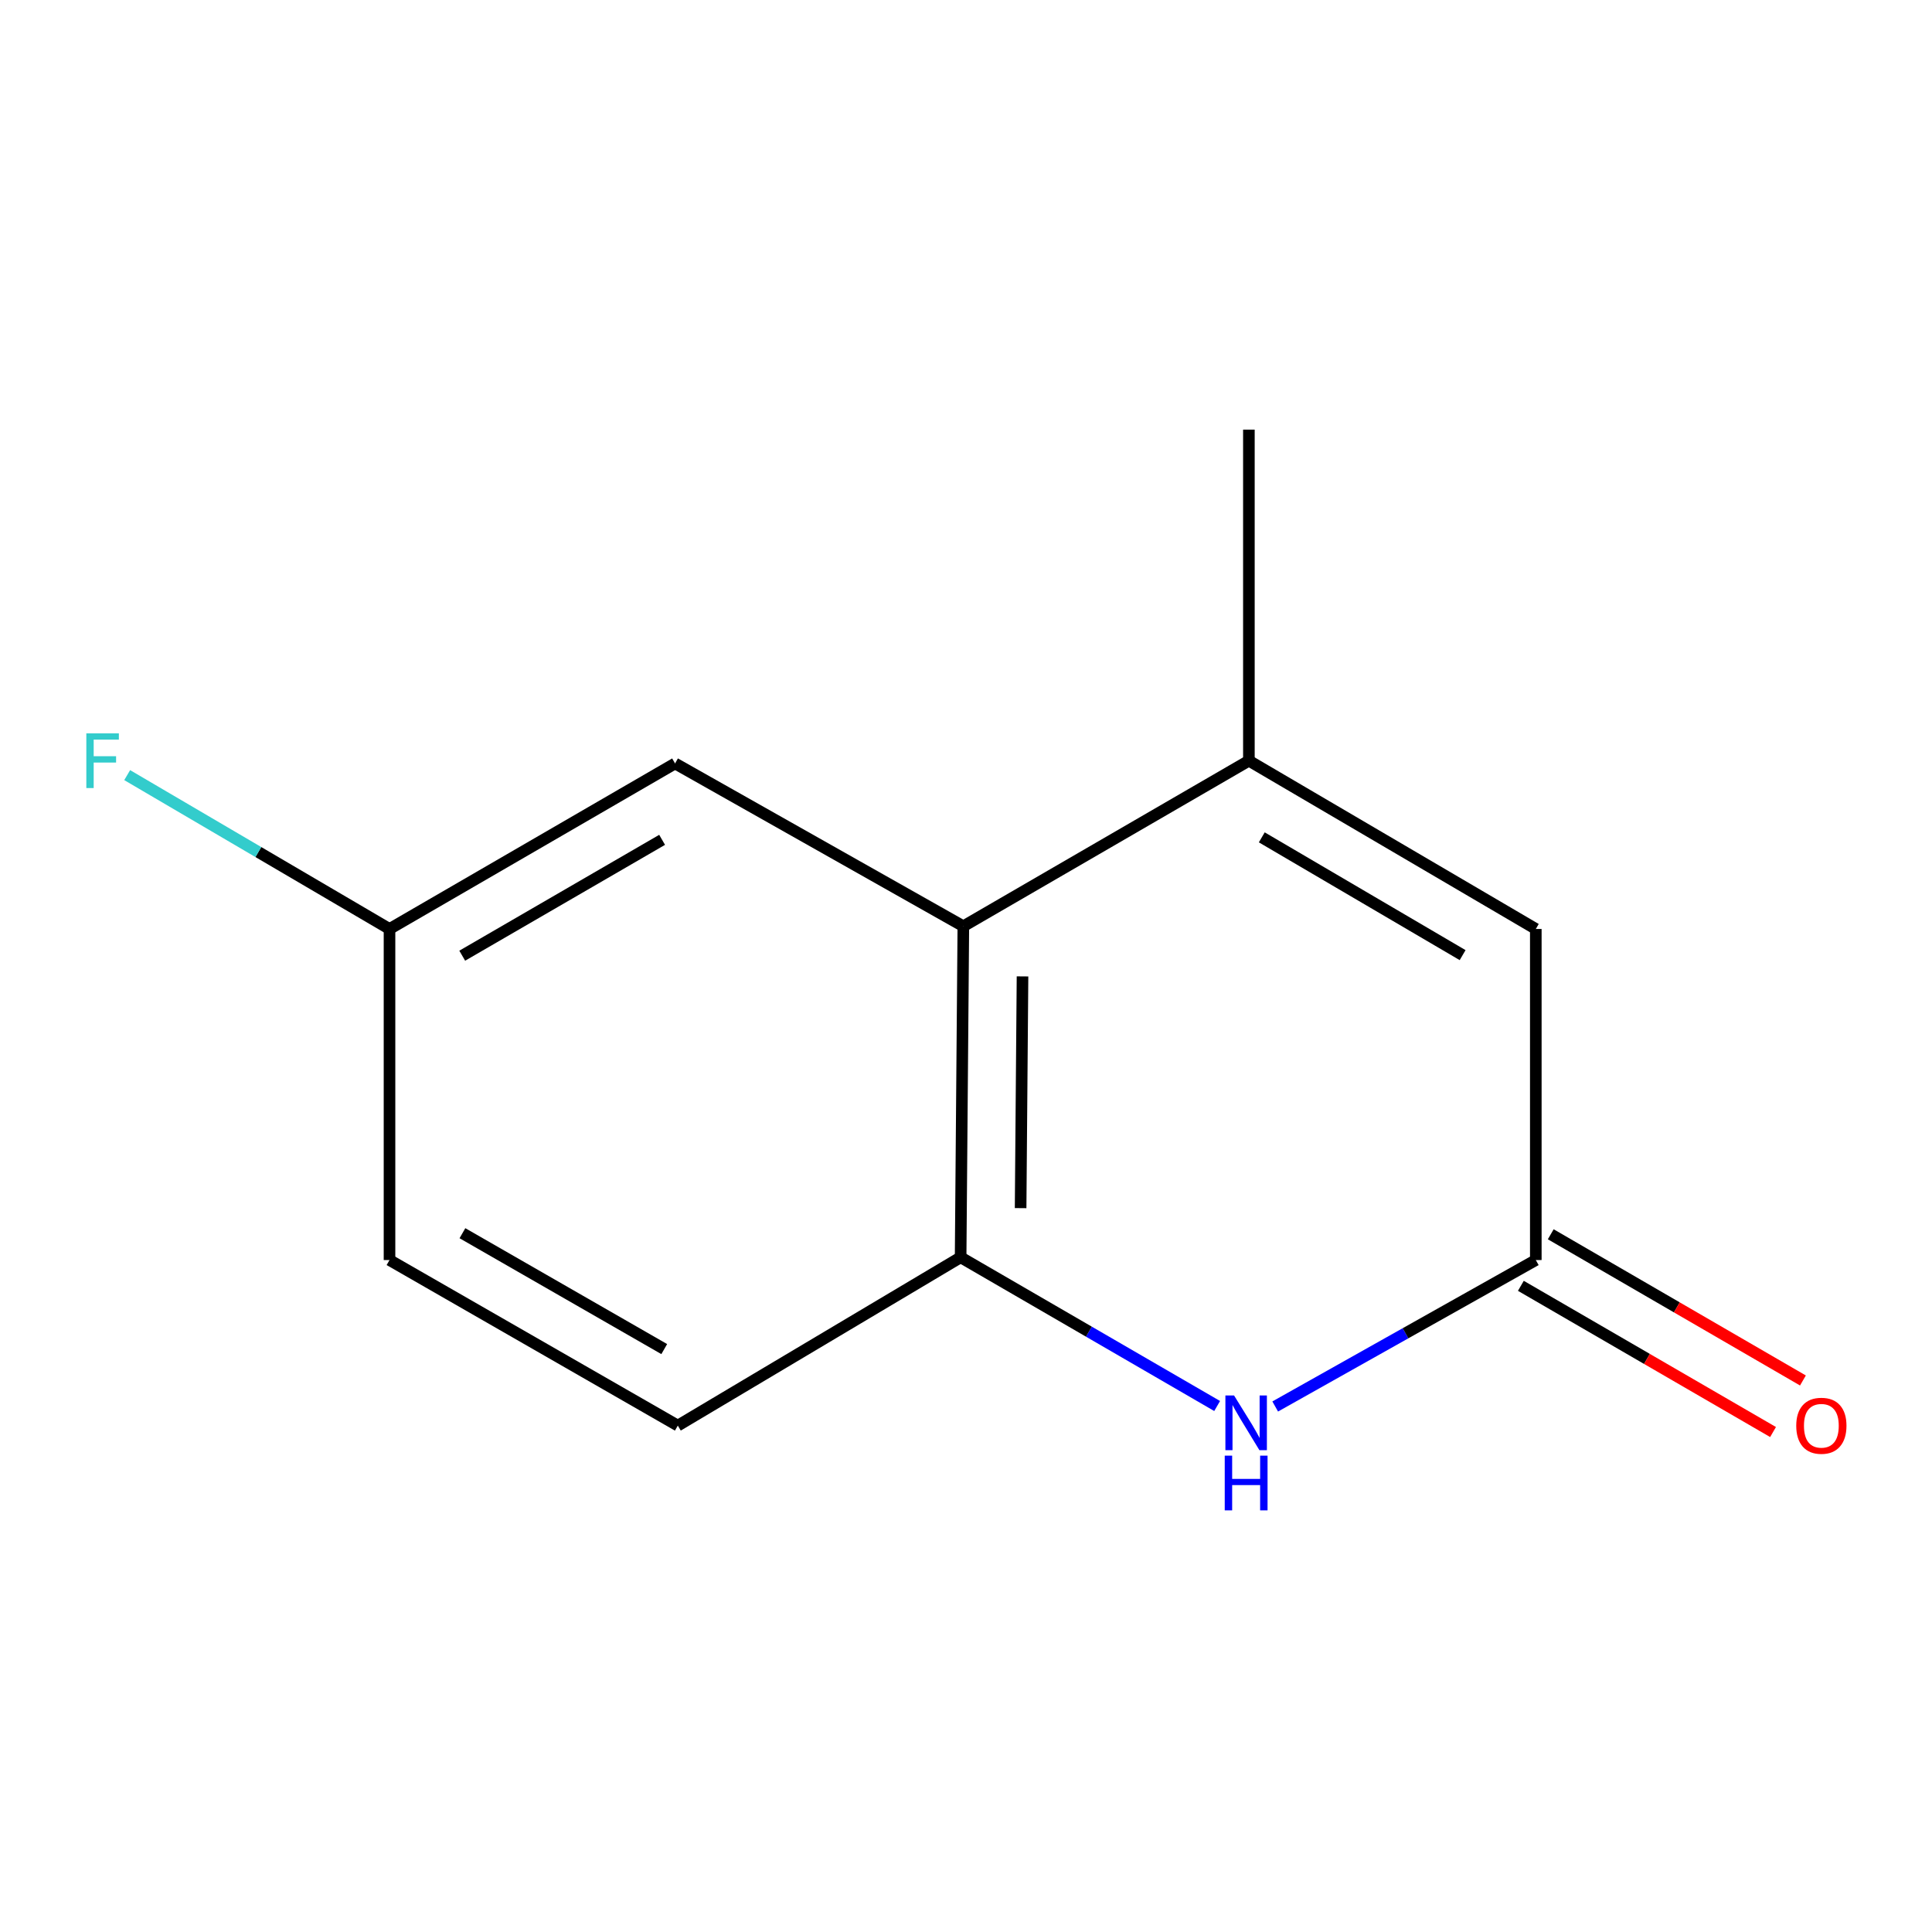 <?xml version='1.0' encoding='iso-8859-1'?>
<svg version='1.1' baseProfile='full'
              xmlns='http://www.w3.org/2000/svg'
                      xmlns:rdkit='http://www.rdkit.org/xml'
                      xmlns:xlink='http://www.w3.org/1999/xlink'
                  xml:space='preserve'
width='1000px' height='1000px' viewBox='0 0 1000 1000'>
<!-- END OF HEADER -->
<rect style='opacity:1.0;fill:#FFFFFF;stroke:none' width='1000' height='1000' x='0' y='0'> </rect>
<path class='bond-1' d='M 646.424,393.74 L 498.622,479.43' style='fill:none;fill-rule:evenodd;stroke:#000000;stroke-width:6px;stroke-linecap:butt;stroke-linejoin:miter;stroke-opacity:1' />
<path class='bond-4' d='M 646.424,393.74 L 794.93,480.835' style='fill:none;fill-rule:evenodd;stroke:#000000;stroke-width:6px;stroke-linecap:butt;stroke-linejoin:miter;stroke-opacity:1' />
<path class='bond-4' d='M 653.097,433.409 L 757.051,494.375' style='fill:none;fill-rule:evenodd;stroke:#000000;stroke-width:6px;stroke-linecap:butt;stroke-linejoin:miter;stroke-opacity:1' />
<path class='bond-11' d='M 646.424,393.74 L 646.424,222.377' style='fill:none;fill-rule:evenodd;stroke:#000000;stroke-width:6px;stroke-linecap:butt;stroke-linejoin:miter;stroke-opacity:1' />
<path class='bond-0' d='M 660.042,727.997 L 727.486,690.098' style='fill:none;fill-rule:evenodd;stroke:#0000FF;stroke-width:6px;stroke-linecap:butt;stroke-linejoin:miter;stroke-opacity:1' />
<path class='bond-0' d='M 727.486,690.098 L 794.93,652.198' style='fill:none;fill-rule:evenodd;stroke:#000000;stroke-width:6px;stroke-linecap:butt;stroke-linejoin:miter;stroke-opacity:1' />
<path class='bond-12' d='M 629.992,727.747 L 563.604,689.261' style='fill:none;fill-rule:evenodd;stroke:#0000FF;stroke-width:6px;stroke-linecap:butt;stroke-linejoin:miter;stroke-opacity:1' />
<path class='bond-12' d='M 563.604,689.261 L 497.217,650.776' style='fill:none;fill-rule:evenodd;stroke:#000000;stroke-width:6px;stroke-linecap:butt;stroke-linejoin:miter;stroke-opacity:1' />
<path class='bond-3' d='M 498.622,479.43 L 497.217,650.776' style='fill:none;fill-rule:evenodd;stroke:#000000;stroke-width:6px;stroke-linecap:butt;stroke-linejoin:miter;stroke-opacity:1' />
<path class='bond-3' d='M 529.252,505.385 L 528.269,625.327' style='fill:none;fill-rule:evenodd;stroke:#000000;stroke-width:6px;stroke-linecap:butt;stroke-linejoin:miter;stroke-opacity:1' />
<path class='bond-5' d='M 498.622,479.43 L 349.414,395.162' style='fill:none;fill-rule:evenodd;stroke:#000000;stroke-width:6px;stroke-linecap:butt;stroke-linejoin:miter;stroke-opacity:1' />
<path class='bond-2' d='M 794.93,652.198 L 794.93,480.835' style='fill:none;fill-rule:evenodd;stroke:#000000;stroke-width:6px;stroke-linecap:butt;stroke-linejoin:miter;stroke-opacity:1' />
<path class='bond-6' d='M 787.195,665.539 L 852.461,703.377' style='fill:none;fill-rule:evenodd;stroke:#000000;stroke-width:6px;stroke-linecap:butt;stroke-linejoin:miter;stroke-opacity:1' />
<path class='bond-6' d='M 852.461,703.377 L 917.727,741.216' style='fill:none;fill-rule:evenodd;stroke:#FF0000;stroke-width:6px;stroke-linecap:butt;stroke-linejoin:miter;stroke-opacity:1' />
<path class='bond-6' d='M 802.664,638.857 L 867.93,676.695' style='fill:none;fill-rule:evenodd;stroke:#000000;stroke-width:6px;stroke-linecap:butt;stroke-linejoin:miter;stroke-opacity:1' />
<path class='bond-6' d='M 867.93,676.695 L 933.196,714.534' style='fill:none;fill-rule:evenodd;stroke:#FF0000;stroke-width:6px;stroke-linecap:butt;stroke-linejoin:miter;stroke-opacity:1' />
<path class='bond-7' d='M 497.217,650.776 L 350.836,737.888' style='fill:none;fill-rule:evenodd;stroke:#000000;stroke-width:6px;stroke-linecap:butt;stroke-linejoin:miter;stroke-opacity:1' />
<path class='bond-8' d='M 349.414,395.162 L 201.611,480.835' style='fill:none;fill-rule:evenodd;stroke:#000000;stroke-width:6px;stroke-linecap:butt;stroke-linejoin:miter;stroke-opacity:1' />
<path class='bond-8' d='M 342.71,434.697 L 239.248,494.668' style='fill:none;fill-rule:evenodd;stroke:#000000;stroke-width:6px;stroke-linecap:butt;stroke-linejoin:miter;stroke-opacity:1' />
<path class='bond-13' d='M 350.836,737.888 L 201.611,652.198' style='fill:none;fill-rule:evenodd;stroke:#000000;stroke-width:6px;stroke-linecap:butt;stroke-linejoin:miter;stroke-opacity:1' />
<path class='bond-13' d='M 343.811,698.288 L 239.353,638.305' style='fill:none;fill-rule:evenodd;stroke:#000000;stroke-width:6px;stroke-linecap:butt;stroke-linejoin:miter;stroke-opacity:1' />
<path class='bond-9' d='M 201.611,480.835 L 201.611,652.198' style='fill:none;fill-rule:evenodd;stroke:#000000;stroke-width:6px;stroke-linecap:butt;stroke-linejoin:miter;stroke-opacity:1' />
<path class='bond-10' d='M 201.611,480.835 L 133.72,441.019' style='fill:none;fill-rule:evenodd;stroke:#000000;stroke-width:6px;stroke-linecap:butt;stroke-linejoin:miter;stroke-opacity:1' />
<path class='bond-10' d='M 133.72,441.019 L 65.83,401.202' style='fill:none;fill-rule:evenodd;stroke:#33CCCC;stroke-width:6px;stroke-linecap:butt;stroke-linejoin:miter;stroke-opacity:1' />
<path  class='atom-1' d='M 638.742 722.289
L 648.022 737.289
Q 648.942 738.769, 650.422 741.449
Q 651.902 744.129, 651.982 744.289
L 651.982 722.289
L 655.742 722.289
L 655.742 750.609
L 651.862 750.609
L 641.902 734.209
Q 640.742 732.289, 639.502 730.089
Q 638.302 727.889, 637.942 727.209
L 637.942 750.609
L 634.262 750.609
L 634.262 722.289
L 638.742 722.289
' fill='#0000FF'/>
<path  class='atom-1' d='M 633.922 753.441
L 637.762 753.441
L 637.762 765.481
L 652.242 765.481
L 652.242 753.441
L 656.082 753.441
L 656.082 781.761
L 652.242 781.761
L 652.242 768.681
L 637.762 768.681
L 637.762 781.761
L 633.922 781.761
L 633.922 753.441
' fill='#0000FF'/>
<path  class='atom-7' d='M 929.733 737.968
Q 929.733 731.168, 933.093 727.368
Q 936.453 723.568, 942.733 723.568
Q 949.013 723.568, 952.373 727.368
Q 955.733 731.168, 955.733 737.968
Q 955.733 744.848, 952.333 748.768
Q 948.933 752.648, 942.733 752.648
Q 936.493 752.648, 933.093 748.768
Q 929.733 744.888, 929.733 737.968
M 942.733 749.448
Q 947.053 749.448, 949.373 746.568
Q 951.733 743.648, 951.733 737.968
Q 951.733 732.408, 949.373 729.608
Q 947.053 726.768, 942.733 726.768
Q 938.413 726.768, 936.053 729.568
Q 933.733 732.368, 933.733 737.968
Q 933.733 743.688, 936.053 746.568
Q 938.413 749.448, 942.733 749.448
' fill='#FF0000'/>
<path  class='atom-11' d='M 44.686 379.58
L 61.526 379.58
L 61.526 382.82
L 48.486 382.82
L 48.486 391.42
L 60.086 391.42
L 60.086 394.7
L 48.486 394.7
L 48.486 407.9
L 44.686 407.9
L 44.686 379.58
' fill='#33CCCC'/>
</svg>
